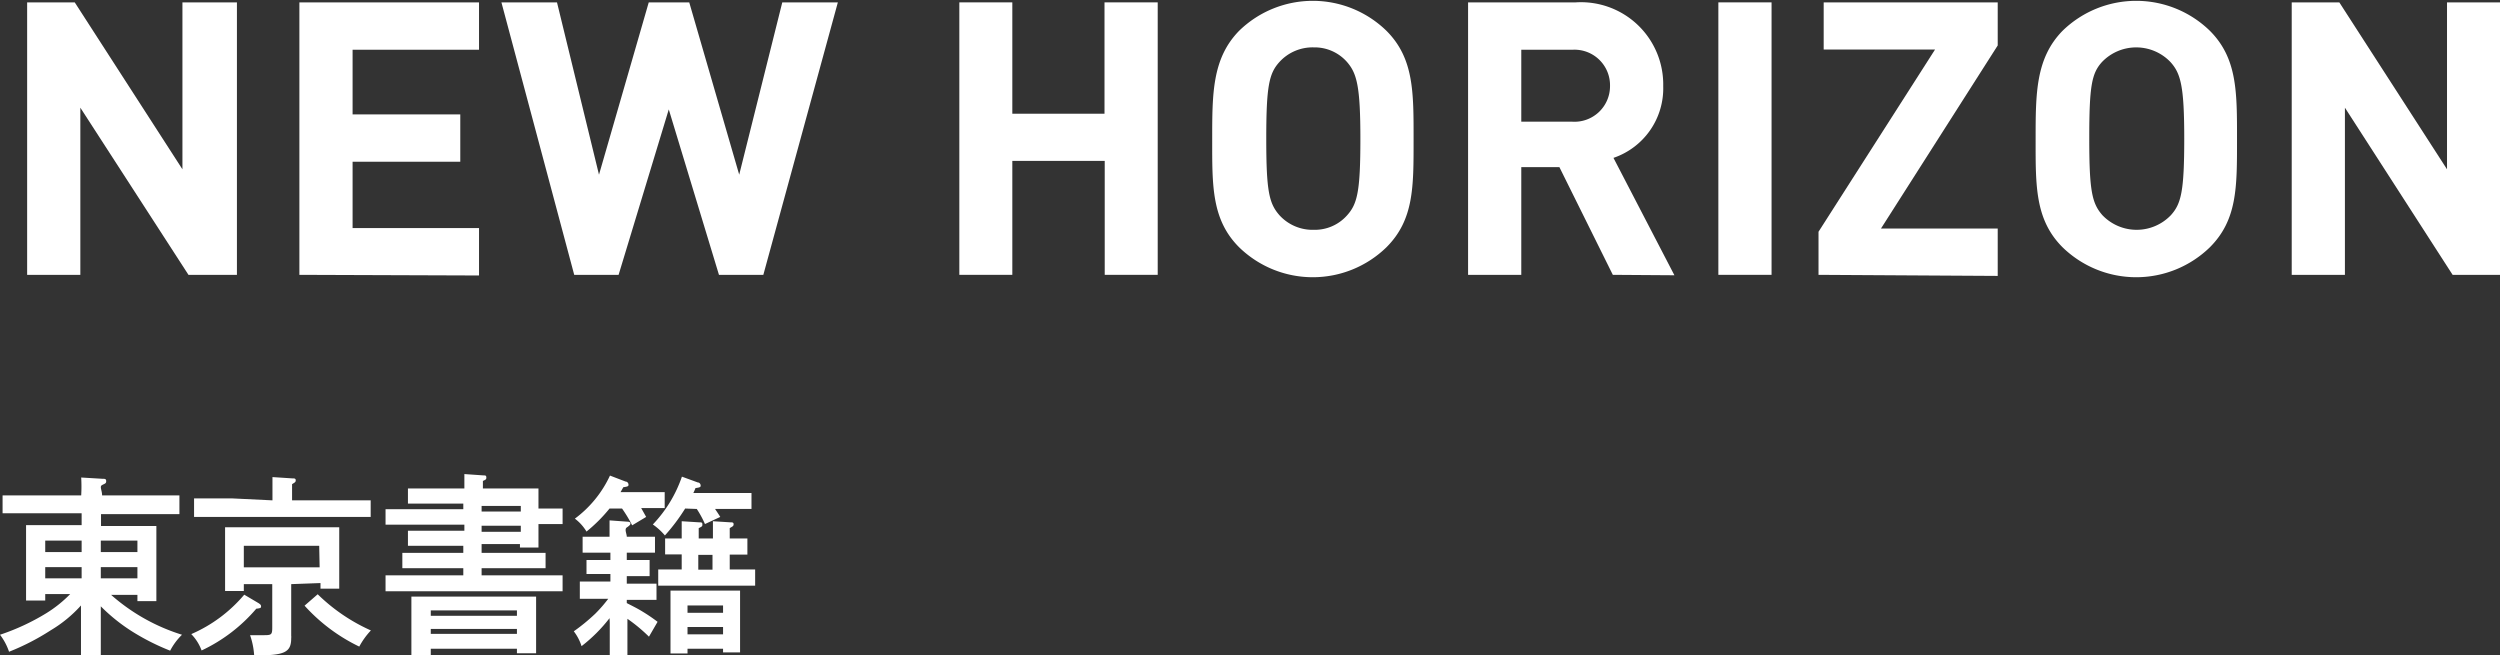 <svg xmlns="http://www.w3.org/2000/svg" viewBox="0 0 116.07 30.42"><rect x="0" y="0" width="116.07" height="30.42" fill="#333333" stroke="none"/><defs><style>.cls-1{fill:#fff;}</style></defs><title>top-lab-book-to-wh</title><g id="レイヤー_2" data-name="レイヤー 2"><g id="レイヤー_1-2" data-name="レイヤー 1"><path class="cls-1" d="M8.75,12.76,3.73,5v7.76H1.26V.11H3.47l5,7.75V.11H11V12.76Z"/><path class="cls-1" d="M13.9,12.76V.11h8.34v2.2H16.37v3h5v2.2h-5v3.08h5.87v2.2Z"/><path class="cls-1" d="M35.44,12.76H33.38L31.05,5.08l-2.33,7.68H26.66L23.28.11h2.58l1.95,8,2.31-8H32l2.32,8,2-8h2.58Z"/><path class="cls-1" d="M51.29,12.76V7.47H47v5.29H44.54V.11H47V5.28h4.28V.11h2.47V12.76Z"/><path class="cls-1" d="M64.37,11.48a4.9,4.9,0,0,1-6.84,0c-1.28-1.28-1.25-2.86-1.25-5s0-3.77,1.25-5.05a4.9,4.9,0,0,1,6.84,0c1.28,1.28,1.26,2.86,1.26,5.05S65.65,10.2,64.37,11.48Zm-1.83-8.6A2,2,0,0,0,61,2.2a2.08,2.08,0,0,0-1.6.68c-.48.53-.61,1.12-.61,3.56s.13,3,.61,3.55a2.08,2.08,0,0,0,1.6.68A2,2,0,0,0,62.54,10c.48-.53.62-1.12.62-3.55S63,3.41,62.54,2.88Z"/><path class="cls-1" d="M74.88,12.76l-2.48-5H70.63v5H68.16V.11h5A3.82,3.82,0,0,1,77.22,4a3.41,3.41,0,0,1-2.31,3.33l2.83,5.45ZM73,2.31H70.63V5.65H73A1.65,1.65,0,0,0,74.75,4,1.65,1.65,0,0,0,73,2.31Z"/><path class="cls-1" d="M79.78,12.76V.11h2.47V12.76Z"/><path class="cls-1" d="M84.43,12.76v-2l5.41-8.46H84.67V.11h8.08v2l-5.42,8.5h5.42v2.2Z"/><path class="cls-1" d="M102.6,11.48a4.9,4.9,0,0,1-6.84,0c-1.28-1.28-1.25-2.86-1.25-5s0-3.77,1.25-5.05a4.9,4.9,0,0,1,6.84,0c1.28,1.28,1.26,2.86,1.26,5.05S103.88,10.2,102.6,11.48Zm-1.83-8.6a2.2,2.2,0,0,0-3.18,0C97.11,3.41,97,4,97,6.44s.13,3,.61,3.55a2.2,2.2,0,0,0,3.18,0c.48-.53.62-1.12.62-3.55S101.25,3.41,100.77,2.88Z"/><path class="cls-1" d="M113.87,12.76l-5-7.76v7.76h-2.47V.11h2.21l5,7.75V.11h2.47V12.76Z"/><path class="cls-1" d="M3.76,30.42q0-.78,0-2.31a6,6,0,0,1-1.4,1.15,11.08,11.08,0,0,1-1.94,1A2.72,2.72,0,0,0,0,29.47a10.4,10.4,0,0,0,2.15-1,5.77,5.77,0,0,0,1.11-.89H2.1v.3H1.21c0-.2,0-.5,0-.94V25.17c0-.29,0-.63,0-.79H3.79v-.55H1.9c-.5,0-1.3,0-1.78,0V23c.47,0,1.27,0,1.78,0H3.77a7.16,7.16,0,0,0,0-.83l1,.06c.1,0,.16,0,.16.11s-.06.11-.19.18,0,.24,0,.48H6.55c.56,0,1.33,0,1.78,0v.87c-.47,0-1.23,0-1.78,0H4.69c0,.19,0,.37,0,.55H7.26c0,.16,0,.5,0,.79v1.77c0,.42,0,.72,0,.93H6.38v-.29H5.16a9,9,0,0,0,3.29,1.85,2.9,2.9,0,0,0-.55.74,10.77,10.77,0,0,1-1.73-.87,8.27,8.27,0,0,1-1.49-1.19c0,1,0,1.79,0,2.31ZM2.1,25.1v.53H3.79V25.1Zm1.69,1.23H2.1v.52H3.79Zm.89-.7h1.7V25.1H4.68Zm1.7,1.22v-.52H4.68v.52Z"/><path class="cls-1" d="M12,28c.09.06.12.09.12.15s0,.09-.22.11a7.56,7.56,0,0,1-2.54,1.94,2.16,2.16,0,0,0-.48-.76,6.7,6.7,0,0,0,2.46-1.83Zm.65-4.77c0-.36,0-.67,0-1.08l.92.06c.1,0,.16,0,.16.09s-.05.1-.17.18v.75h1.88c.56,0,1.31,0,1.77,0V24c-.47,0-1.23,0-1.77,0H10.78c-.49,0-1.29,0-1.77,0v-.86c.46,0,1.26,0,1.77,0Zm.87,3.89v1.44c0,.16,0,.63,0,.95a.55.55,0,0,1,0,.12c0,.66-.31.8-1.65.8h-.07a3.49,3.49,0,0,0-.19-.94l.58,0c.41,0,.45,0,.45-.37v-2H11.32v.32h-.87c0-.21,0-.51,0-.95V25.27c0-.28,0-.63,0-.79.31,0,.58,0,1,0h3.3c.4,0,.67,0,1,0,0,.16,0,.51,0,.79v1.14c0,.42,0,.72,0,.92h-.87v-.26Zm1.3-1.78H11.32v1h3.52Zm-.07,2.25a8.44,8.44,0,0,0,2.47,1.68,3.47,3.47,0,0,0-.54.75,8.23,8.23,0,0,1-2.54-1.9Z"/><path class="cls-1" d="M22.36,25.67h1.73l1.24,0v.71l-1.24,0H22.36v.33h2c.55,0,1.31,0,1.76,0v.74c-.47,0-1.22,0-1.76,0H19.66c-.48,0-1.28,0-1.76,0v-.74c.46,0,1.26,0,1.76,0h1.85v-.33H19.92l-1.24,0v-.71l1.24,0h1.59v-.33H20l-1.06,0v-.7c.26,0,.72,0,1.06,0h1.56v-.28H19.66c-.48,0-1.28,0-1.76,0v-.72c.46,0,1.26,0,1.76,0h1.85v-.26H20l-1.06,0v-.7l1.06,0h1.56c0-.29,0-.41,0-.67l.86.06c.11,0,.16,0,.16.09s0,.1-.16.17v.35H25c0,.15,0,.28,0,.78v.15c.41,0,.83,0,1.12,0v.72l-1.12,0v.21c0,.33,0,.45,0,.88h-.86v-.16H22.36ZM20,30.42H19.1c0-.2,0-.5,0-.94v-1c0-.28,0-.62,0-.78h5.79c0,.16,0,.5,0,.78v.93c0,.41,0,.71,0,.92H24v-.21H20Zm4-1.83v-.25H20v.25Zm-4,.84h4V29.2H20Zm4.18-5.68v-.26H22.36v.26Zm0,.94v-.28H22.36v.28Z"/><path class="cls-1" d="M28.3,28.7A7.2,7.2,0,0,1,27,30a2.24,2.24,0,0,0-.36-.69,8.82,8.82,0,0,0,1-.82,6.44,6.44,0,0,0,.6-.69h-.44l-.88,0V27l.88,0h.54v-.35h-.22l-.89,0V26l.89,0h.22v-.34h-.42l-.87,0v-.74H28.3c0-.25,0-.5,0-.76l.82.06q.15,0,.15.09c0,.05-.05.1-.17.18s0,.29,0,.43h1.31v.74l-.89,0h-.42V26h.18l.88,0v.75l-.88,0h-.18v.35h.5l.88,0v.75l-.88,0h-.5V28c.25.13.5.25.74.4a7.64,7.64,0,0,1,.69.47l-.4.69a7.48,7.48,0,0,0-1-.83v.18c0,.67,0,1.23,0,1.55h-.82c0-.34,0-.83,0-1.55Zm0-5.09a7.21,7.21,0,0,1-1.07,1.07,2.08,2.08,0,0,0-.54-.6,5.23,5.23,0,0,0,1.63-2l.73.28c.08,0,.13.08.13.14s0,.09-.24.12l-.13.23h2.05v.74H29.77L30,24l-.65.39a6.18,6.18,0,0,0-.47-.78Zm3.51,0a8.69,8.69,0,0,1-.94,1.25,2.91,2.91,0,0,0-.56-.51,6.06,6.06,0,0,0,1.35-2.22l.74.27c.08,0,.13.08.13.14s0,.09-.24.12a2.29,2.29,0,0,1-.1.23h2.7v.74H33.2c.07.11.15.22.24.37l-.71.33a4.6,4.6,0,0,0-.38-.7Zm-.16,2.13-.77,0V25h.77c0-.26,0-.54,0-.8l.8.05c.11,0,.16,0,.16.09s0,.1-.17.18V25h.66c0-.26,0-.54,0-.8l.8.05c.1,0,.16,0,.16.09s-.05.1-.18.18V25h.82v.75l-.82,0v.69h.3l.88,0v.75H30.56v-.75l.89,0h.2Zm.27,4.6h-.79c0-.21,0-.5,0-.94V28.2c0-.28,0-.62,0-.78h3.23c0,.16,0,.5,0,.78v1.17c0,.41,0,.72,0,.92h-.79v-.17H31.92Zm1.65-1.89v-.34H31.92v.34Zm-1.65,1h1.65v-.34H31.92Zm.5-3h.66v-.69h-.66Z"/></g></g></svg>